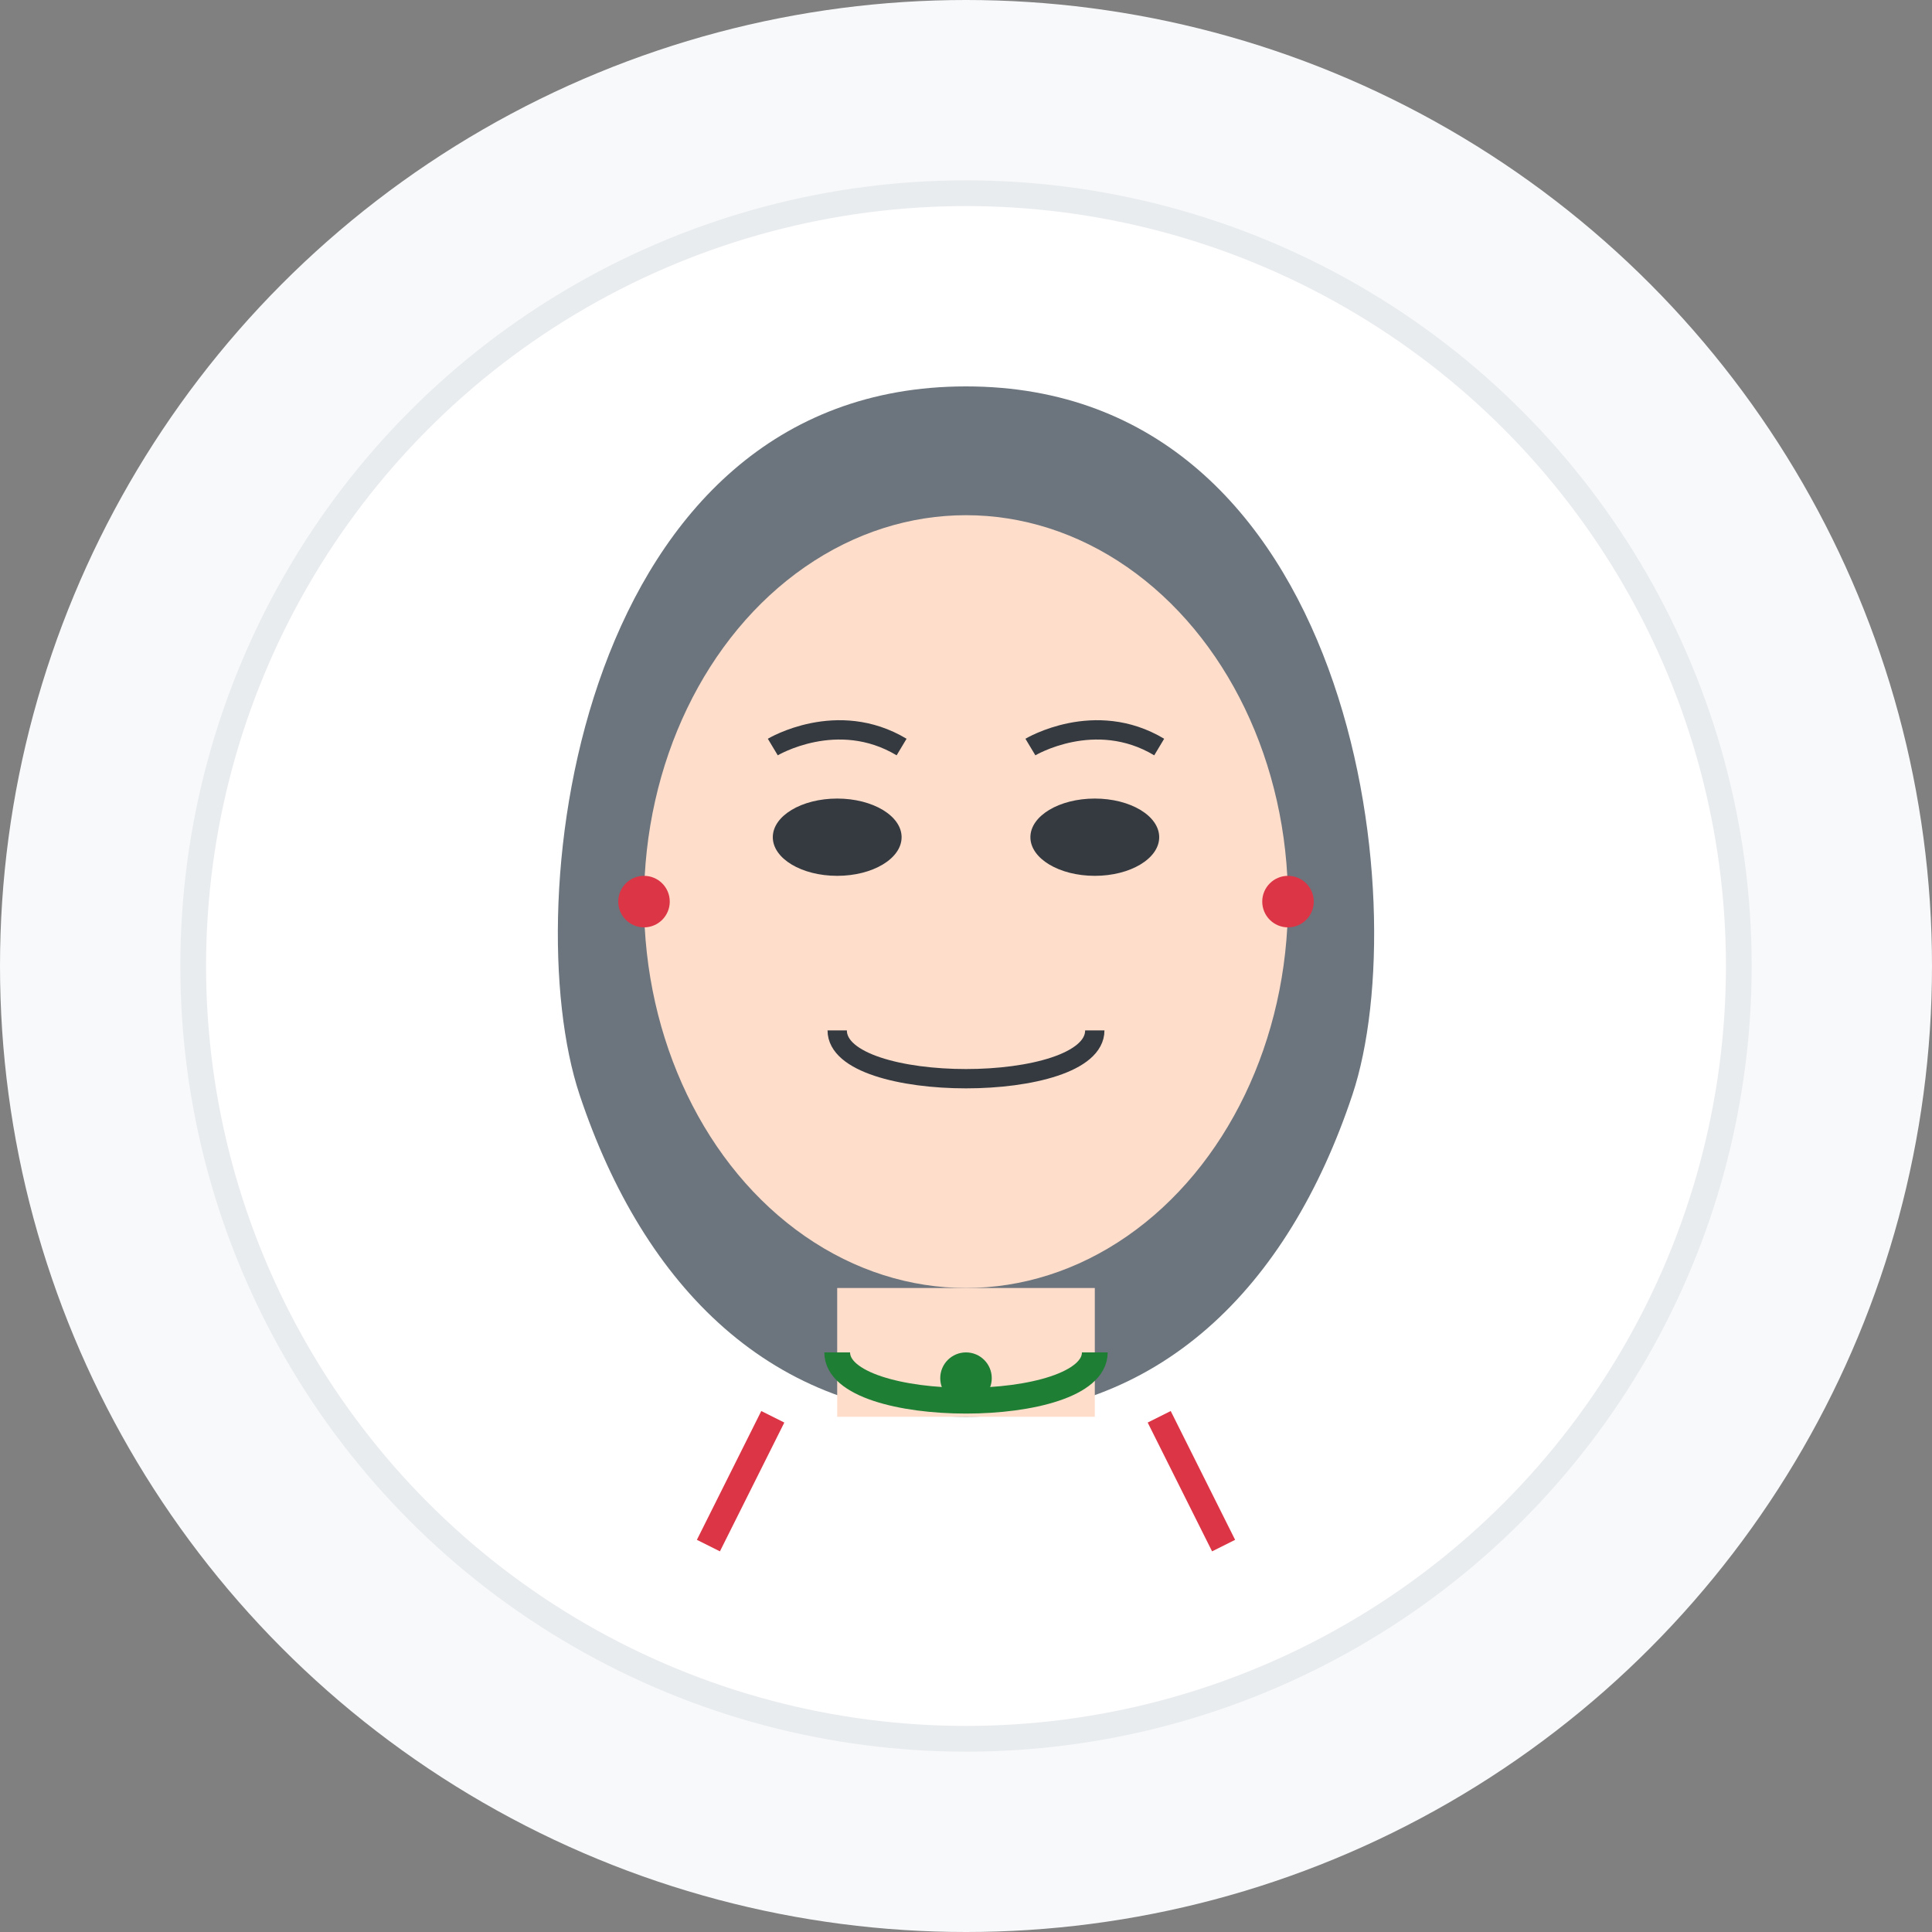 <svg xmlns="http://www.w3.org/2000/svg" viewBox="0 0 150 150" width="60" height="60">
  <rect x="0" y="0" width="150" height="150" fill="#808080" stroke="none"/>
  <!-- Background Circle -->
  <circle cx="75" cy="75" r="75" fill="#f8f9fa" />
  
  <!-- User Photo Shape -->
  <circle cx="75" cy="75" r="60" fill="#ffffff" stroke="#e9ecef" stroke-width="2" />
  
  <!-- Abstract Woman Face -->
  <g>
    <!-- Hair -->
    <path d="M75,30 C45,30 40,70 45,85 C50,100 60,110 75,110 C90,110 100,100 105,85 C110,70 105,30 75,30 Z" fill="#6c757d" />
    
    <!-- Face -->
    <ellipse cx="75" cy="70" rx="25" ry="30" fill="#ffddcb" />
    
    <!-- Eyes -->
    <ellipse cx="65" cy="65" rx="5" ry="3" fill="#343a40" />
    <ellipse cx="85" cy="65" rx="5" ry="3" fill="#343a40" />
    
    <!-- Eyebrows -->
    <path d="M60,58 C60,58 65,55 70,58" fill="none" stroke="#343a40" stroke-width="1.5" />
    <path d="M80,58 C80,58 85,55 90,58" fill="none" stroke="#343a40" stroke-width="1.5" />
    
    <!-- Smile -->
    <path d="M65,80 C65,85 85,85 85,80" fill="none" stroke="#343a40" stroke-width="1.5" />
    
    <!-- Earrings -->
    <circle cx="50" cy="70" r="2" fill="#dc3545" />
    <circle cx="100" cy="70" r="2" fill="#dc3545" />
    
    <!-- Neck -->
    <path d="M65,100 L65,110 L85,110 L85,100" fill="#ffddcb" />
  </g>
  
  <!-- Stylish Italian Fashion Elements -->
  <g>
    <!-- Necklace -->
    <path d="M65,105 C65,110 85,110 85,105" fill="none" stroke="#1e7e34" stroke-width="2" />
    <circle cx="75" cy="107" r="2" fill="#1e7e34" />
    
    <!-- Blouse Hint -->
    <path d="M60,110 L55,120 M90,110 L95,120" stroke="#dc3545" stroke-width="2" />
  </g>
</svg>
